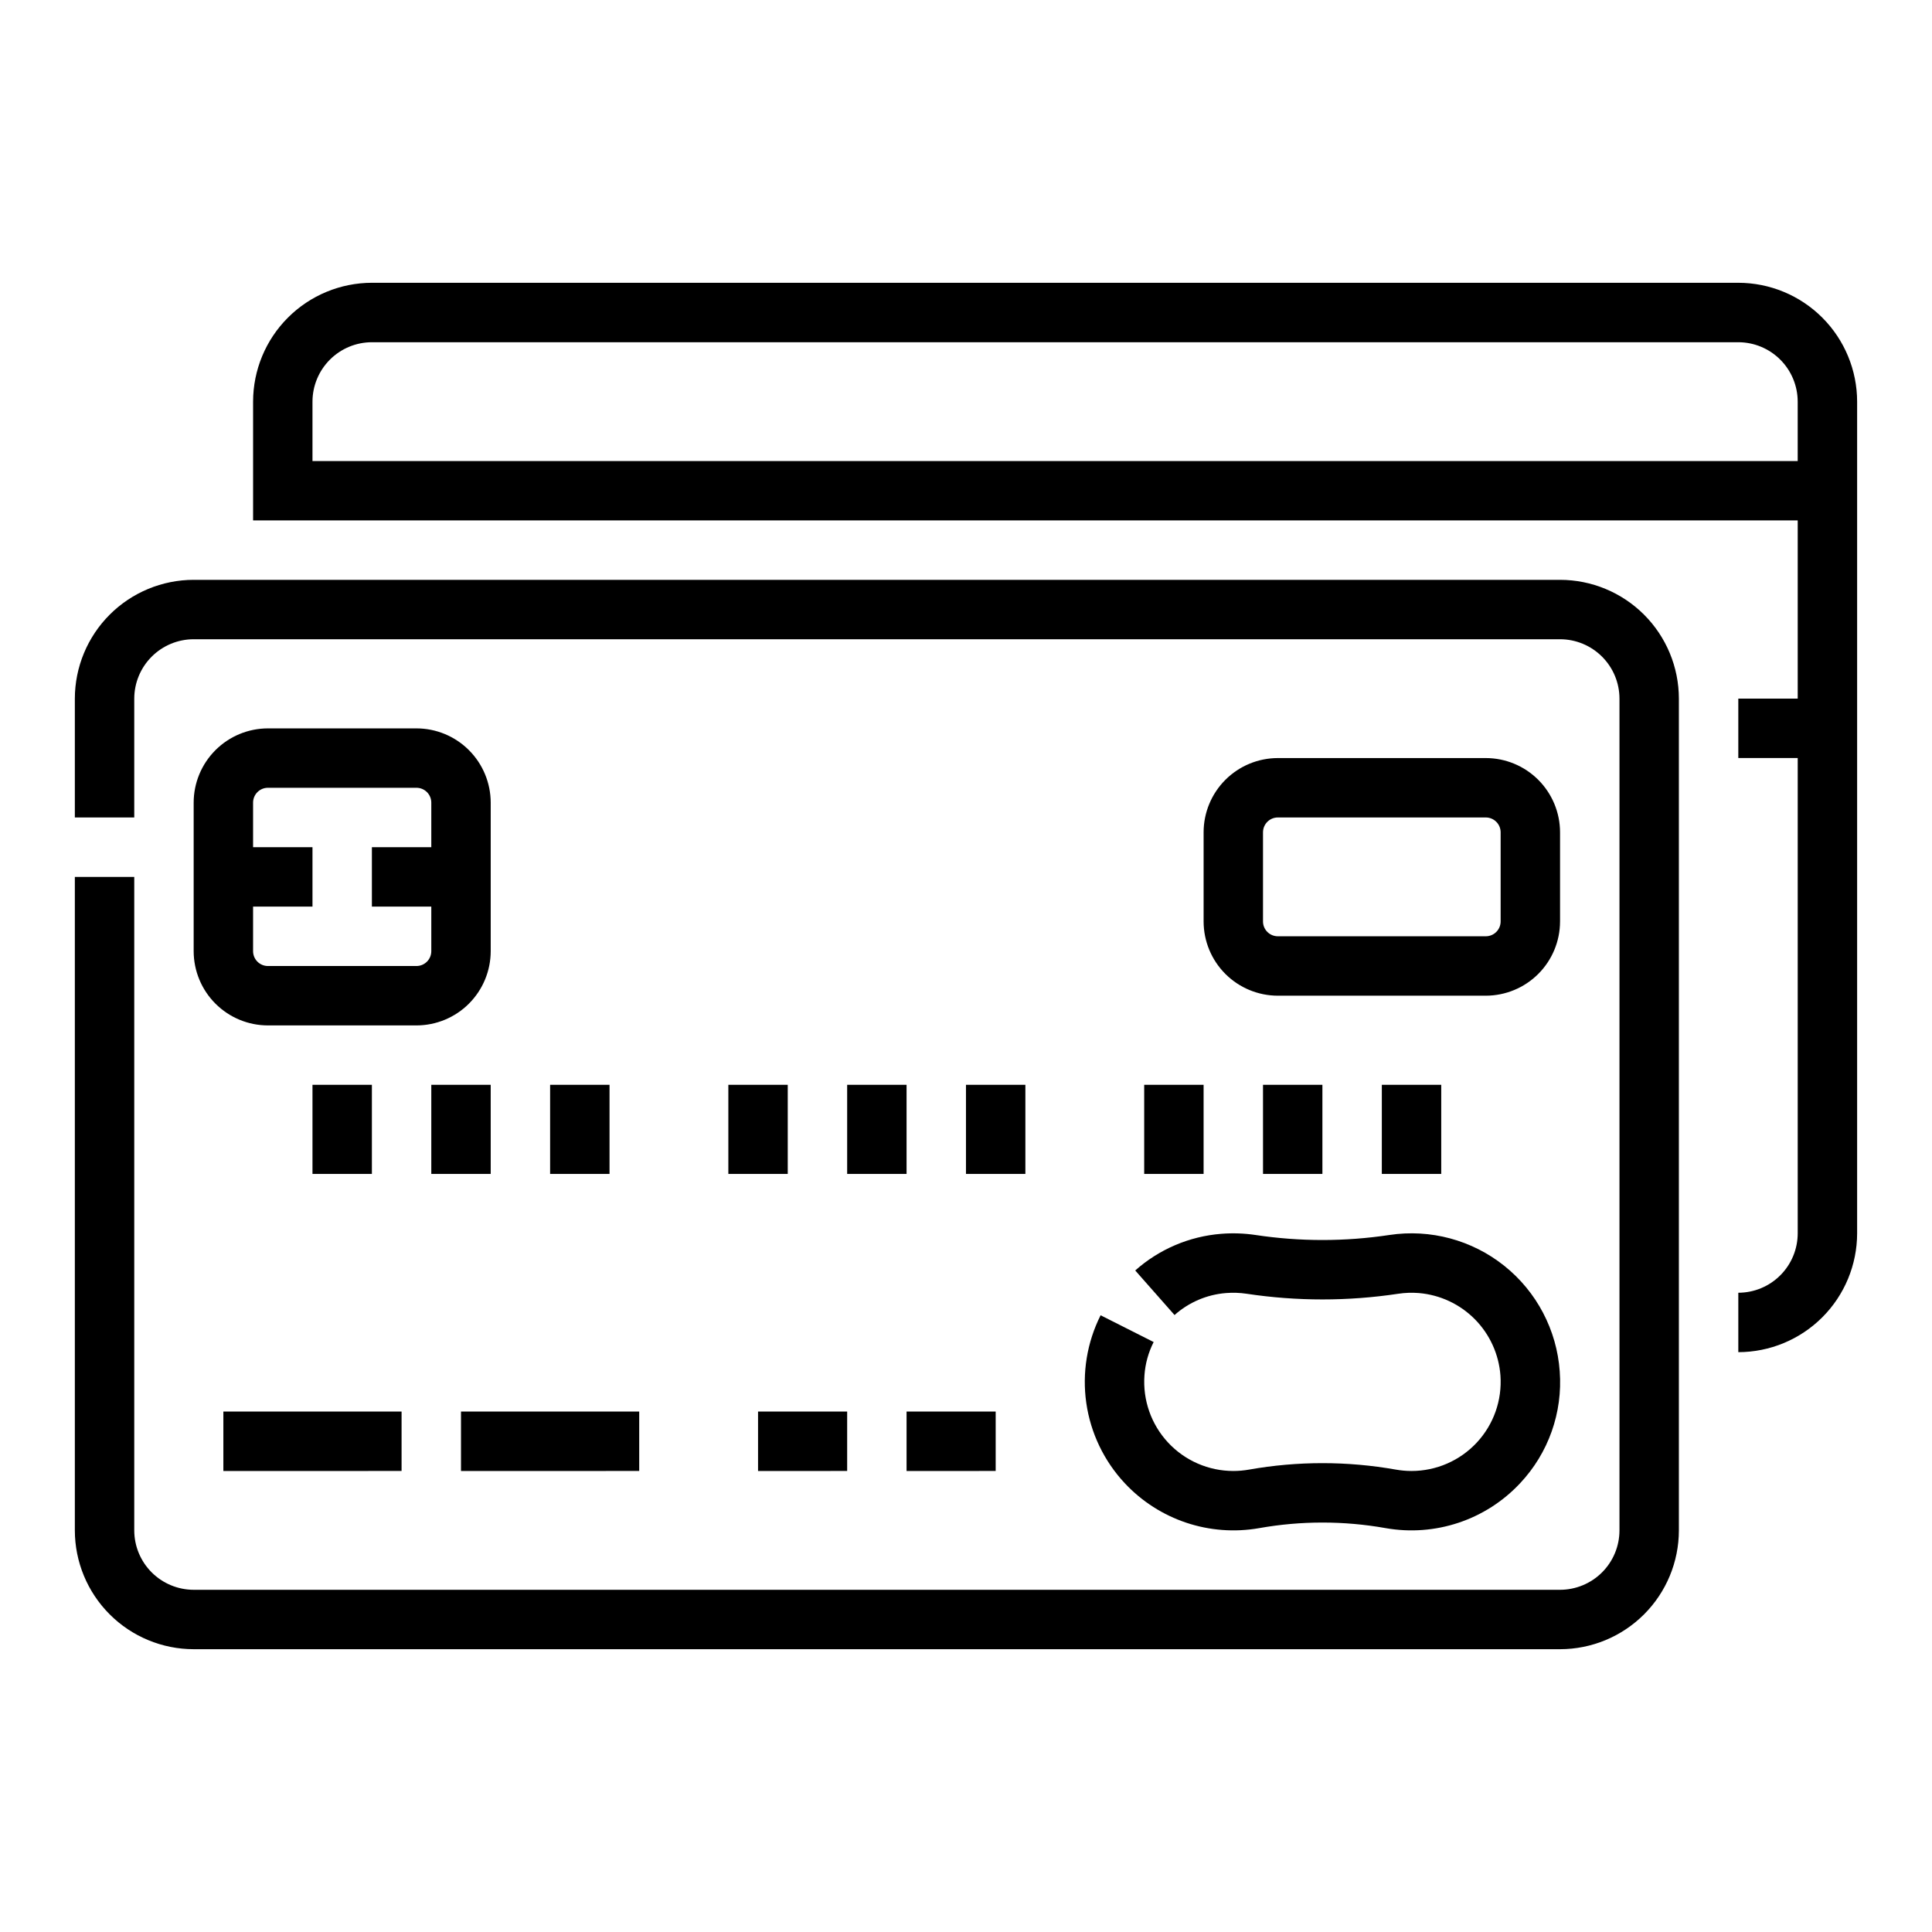 <?xml version="1.0" encoding="UTF-8"?>
<!-- Uploaded to: ICON Repo, www.svgrepo.com, Generator: ICON Repo Mixer Tools -->
<svg fill="#000000" width="800px" height="800px" version="1.1" viewBox="144 144 512 512" xmlns="http://www.w3.org/2000/svg">
 <path d="m604.67 486.59v15.746c8.348-0.012 16.352-3.332 22.254-9.234 5.902-5.902 9.223-13.906 9.234-22.254v-220.42c-0.012-8.348-3.332-16.352-9.234-22.254-5.902-5.902-13.906-9.223-22.254-9.234h-362.11c-8.348 0.012-16.352 3.332-22.254 9.234-5.906 5.902-9.227 13.906-9.234 22.254v31.488h409.34v47.23h-15.742v15.742h15.742v125.96c-0.004 4.172-1.664 8.176-4.617 11.125-2.949 2.953-6.953 4.613-11.125 4.617zm-377.86-220.41v-15.746c0.008-4.172 1.668-8.176 4.617-11.125 2.953-2.953 6.953-4.613 11.129-4.617h362.11c4.172 0.004 8.176 1.664 11.125 4.617 2.953 2.949 4.613 6.953 4.617 11.125v15.742zm362.11 62.977v220.41c-0.008 8.348-3.328 16.352-9.23 22.254-5.906 5.906-13.906 9.227-22.258 9.234h-362.11c-8.348-0.008-16.352-3.328-22.254-9.234-5.902-5.902-9.223-13.906-9.234-22.254v-173.18h15.746v173.18c0.004 4.176 1.664 8.176 4.617 11.129 2.949 2.949 6.953 4.609 11.125 4.617h362.11c4.176-0.008 8.176-1.668 11.129-4.617 2.953-2.953 4.613-6.953 4.617-11.129v-220.42c-0.004-4.172-1.664-8.176-4.617-11.125-2.953-2.953-6.953-4.613-11.129-4.617h-362.11c-4.172 0.004-8.176 1.664-11.125 4.617-2.953 2.949-4.613 6.953-4.617 11.125v31.488h-15.746v-31.488c0.012-8.348 3.332-16.352 9.234-22.254 5.902-5.902 13.906-9.223 22.254-9.23h362.11c8.352 0.008 16.352 3.328 22.258 9.23 5.902 5.902 9.223 13.906 9.23 22.254zm-334.56 7.871h-39.355c-5.219 0.004-10.223 2.082-13.91 5.769-3.691 3.691-5.766 8.691-5.773 13.91v39.359c0.008 5.219 2.082 10.219 5.773 13.91 3.688 3.688 8.691 5.766 13.91 5.769h39.359c5.215-0.004 10.219-2.082 13.906-5.769 3.691-3.691 5.766-8.691 5.773-13.91v-39.359c-0.008-5.219-2.082-10.219-5.773-13.91-3.688-3.688-8.691-5.766-13.906-5.769zm3.938 31.488h-15.742v15.742h15.742v11.809c0 1.043-0.414 2.047-1.152 2.781-0.738 0.738-1.738 1.156-2.781 1.156h-39.359c-2.176 0-3.938-1.766-3.938-3.938v-11.809h15.742v-15.742h-15.742v-11.809c0-2.176 1.762-3.938 3.938-3.938h39.359c1.043 0 2.043 0.414 2.781 1.152 0.738 0.738 1.152 1.742 1.152 2.785zm188.99 140c-0.469 6.543 1.801 12.98 6.269 17.781s10.73 7.527 17.289 7.527c1.387 0 2.773-0.121 4.144-0.363 12.879-2.285 26.062-2.285 38.941 0 1.371 0.242 2.758 0.363 4.144 0.363 6.559 0 12.82-2.727 17.289-7.527s6.738-11.238 6.269-17.781c-0.418-5.613-2.82-10.898-6.777-14.902-3.961-4.004-9.219-6.465-14.828-6.941-1.836-0.148-3.68-0.086-5.504 0.188-13.301 2.004-26.828 2.004-40.129 0-1.82-0.273-3.668-0.336-5.504-0.188-5.055 0.402-9.84 2.449-13.625 5.824l-10.418-11.809c6.336-5.637 14.34-9.047 22.793-9.715 3.035-0.242 6.09-0.137 9.098 0.312 11.75 1.773 23.695 1.773 35.441 0 10.863-1.645 21.918 1.324 30.496 8.188 8.574 6.867 13.895 17.004 14.668 27.961 0.809 10.91-2.996 21.656-10.488 29.625-9.105 9.75-22.531 14.23-35.668 11.906-11.066-1.965-22.391-1.965-33.457 0-13.137 2.324-26.555-2.156-35.664-11.906-5.488-5.875-9.043-13.289-10.188-21.246-1.141-7.957 0.18-16.07 3.793-23.254l14.055 7.094v0.004c-1.402 2.758-2.231 5.773-2.441 8.859zm-110.27-77.027h15.742v23.617l-15.742-0.004zm31.488 0h15.742v23.617l-15.742-0.004zm47.23 23.617-15.742-0.004v-23.613h15.742zm47.23-23.617v23.617l-15.742-0.004v-23.613zm15.742 0h15.742v23.617l-15.738-0.004zm31.488 23.617 0.004-23.617h15.742v23.617zm-267.64-23.617v23.617l-15.746-0.004v-23.613zm31.488 23.617-15.746-0.004v-23.613h15.742zm31.488-23.617v23.617l-15.746-0.004v-23.613zm-102.34 86.59h47.23v15.742l-47.23 0.004zm62.977 0h47.23v15.742l-47.23 0.004zm291.26-129.89v-23.617c-0.004-5.219-2.078-10.219-5.769-13.91-3.688-3.688-8.691-5.766-13.91-5.769h-55.102c-5.219 0.004-10.223 2.082-13.91 5.769-3.691 3.691-5.766 8.691-5.769 13.91v23.617c0.004 5.215 2.078 10.219 5.769 13.91 3.688 3.688 8.691 5.762 13.91 5.769h55.105-0.004c5.219-0.008 10.223-2.082 13.91-5.769 3.691-3.691 5.766-8.695 5.769-13.91zm-78.719 0v-23.617c0-2.172 1.762-3.938 3.938-3.938h55.105-0.004c1.047 0 2.047 0.418 2.785 1.156s1.152 1.738 1.152 2.781v23.617c0 1.043-0.414 2.043-1.152 2.781-0.738 0.738-1.738 1.152-2.785 1.152h-55.102c-2.176 0-3.938-1.762-3.938-3.934zm-133.82 129.89h23.617v15.742l-23.617 0.004zm39.359 0h23.617v15.742l-23.617 0.004z"/>
</svg>